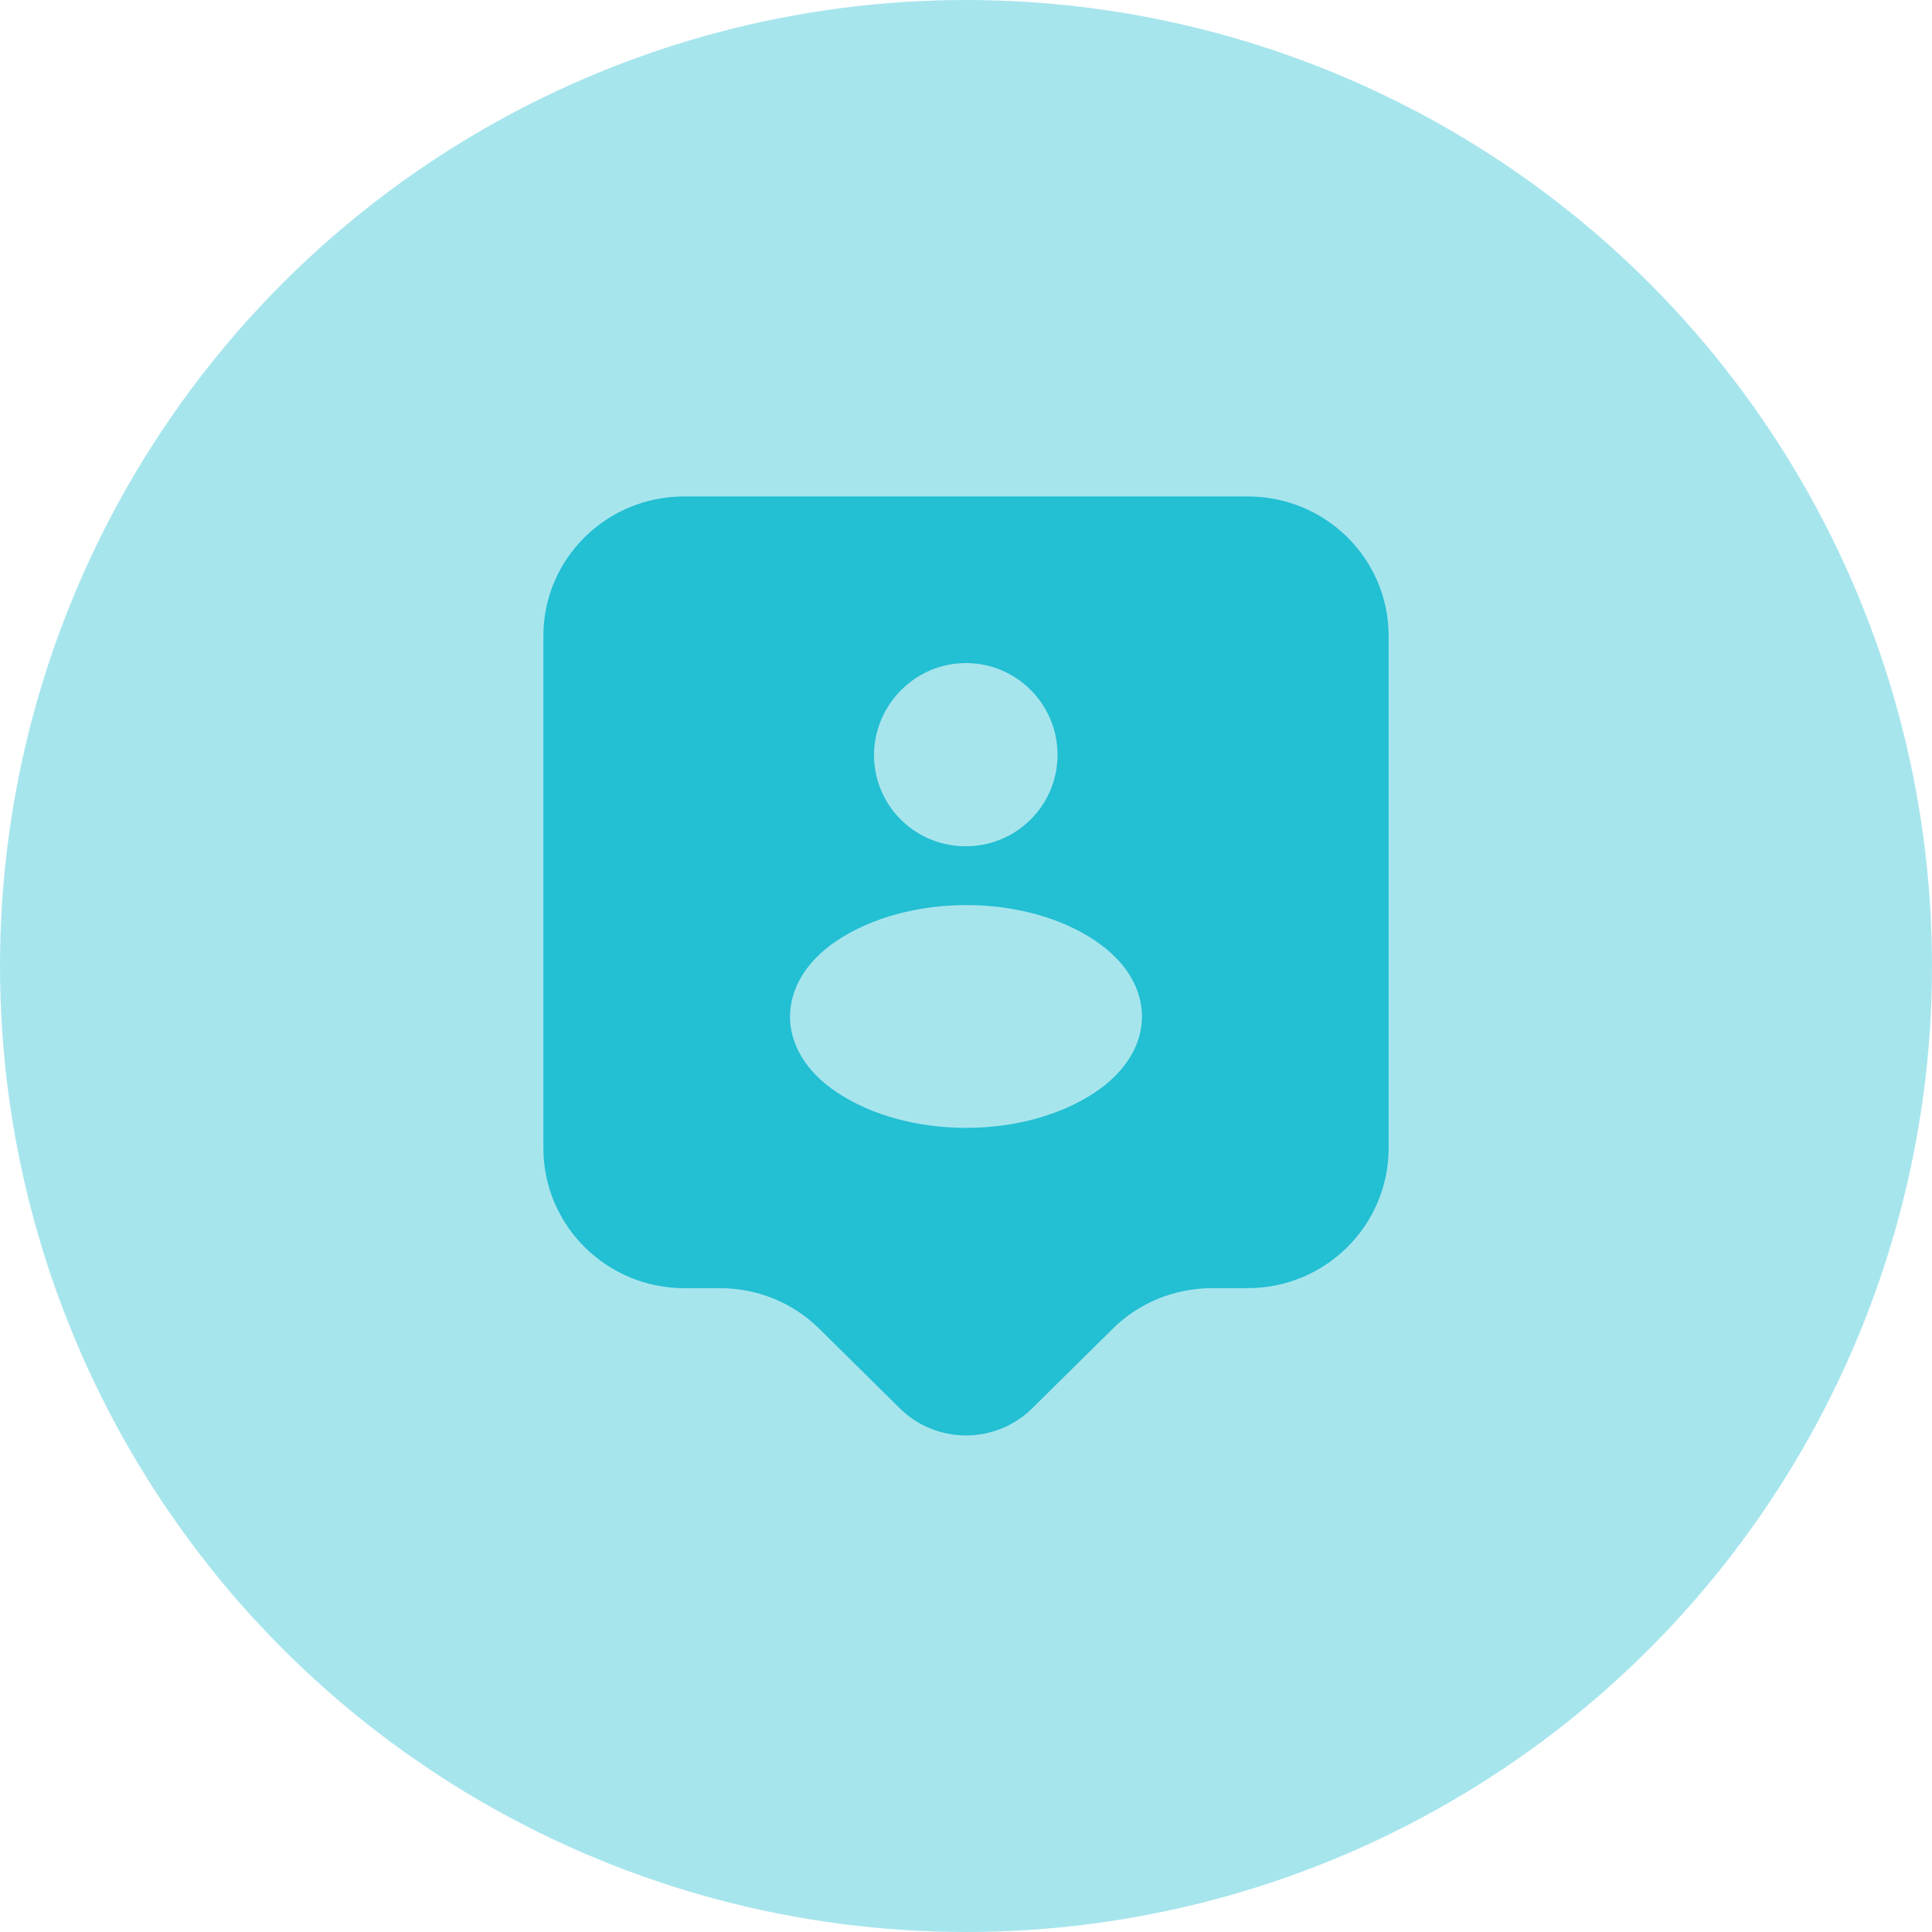<?xml version="1.0" encoding="UTF-8"?> <svg xmlns="http://www.w3.org/2000/svg" width="24" height="24" viewBox="0 0 24 24" fill="none"><circle opacity="0.4" cx="12" cy="12" r="12" fill="#23BFD3"></circle><path d="M15.5 6.167H8.5C7.532 6.167 6.75 6.942 6.75 7.899V14.263C6.75 15.22 7.532 16.002 8.5 16.002H8.943C9.404 16.002 9.853 16.182 10.18 16.509L11.178 17.495C11.633 17.944 12.367 17.944 12.822 17.495L13.82 16.509C14.147 16.182 14.596 16.002 15.057 16.002H15.5C16.468 16.002 17.25 15.22 17.25 14.263V7.899C17.25 6.942 16.468 6.167 15.5 6.167ZM12 8.237C12.63 8.237 13.137 8.751 13.137 9.375C13.137 9.993 12.648 10.489 12.041 10.512C12.018 10.512 11.982 10.512 11.953 10.512C11.341 10.489 10.857 9.993 10.857 9.375C10.863 8.751 11.37 8.237 12 8.237ZM13.604 13.569C12.723 14.158 11.277 14.158 10.396 13.569C9.62 13.056 9.62 12.204 10.396 11.685C11.283 11.096 12.729 11.096 13.604 11.685C14.38 12.204 14.38 13.05 13.604 13.569Z" fill="#23BFD3"></path></svg> 